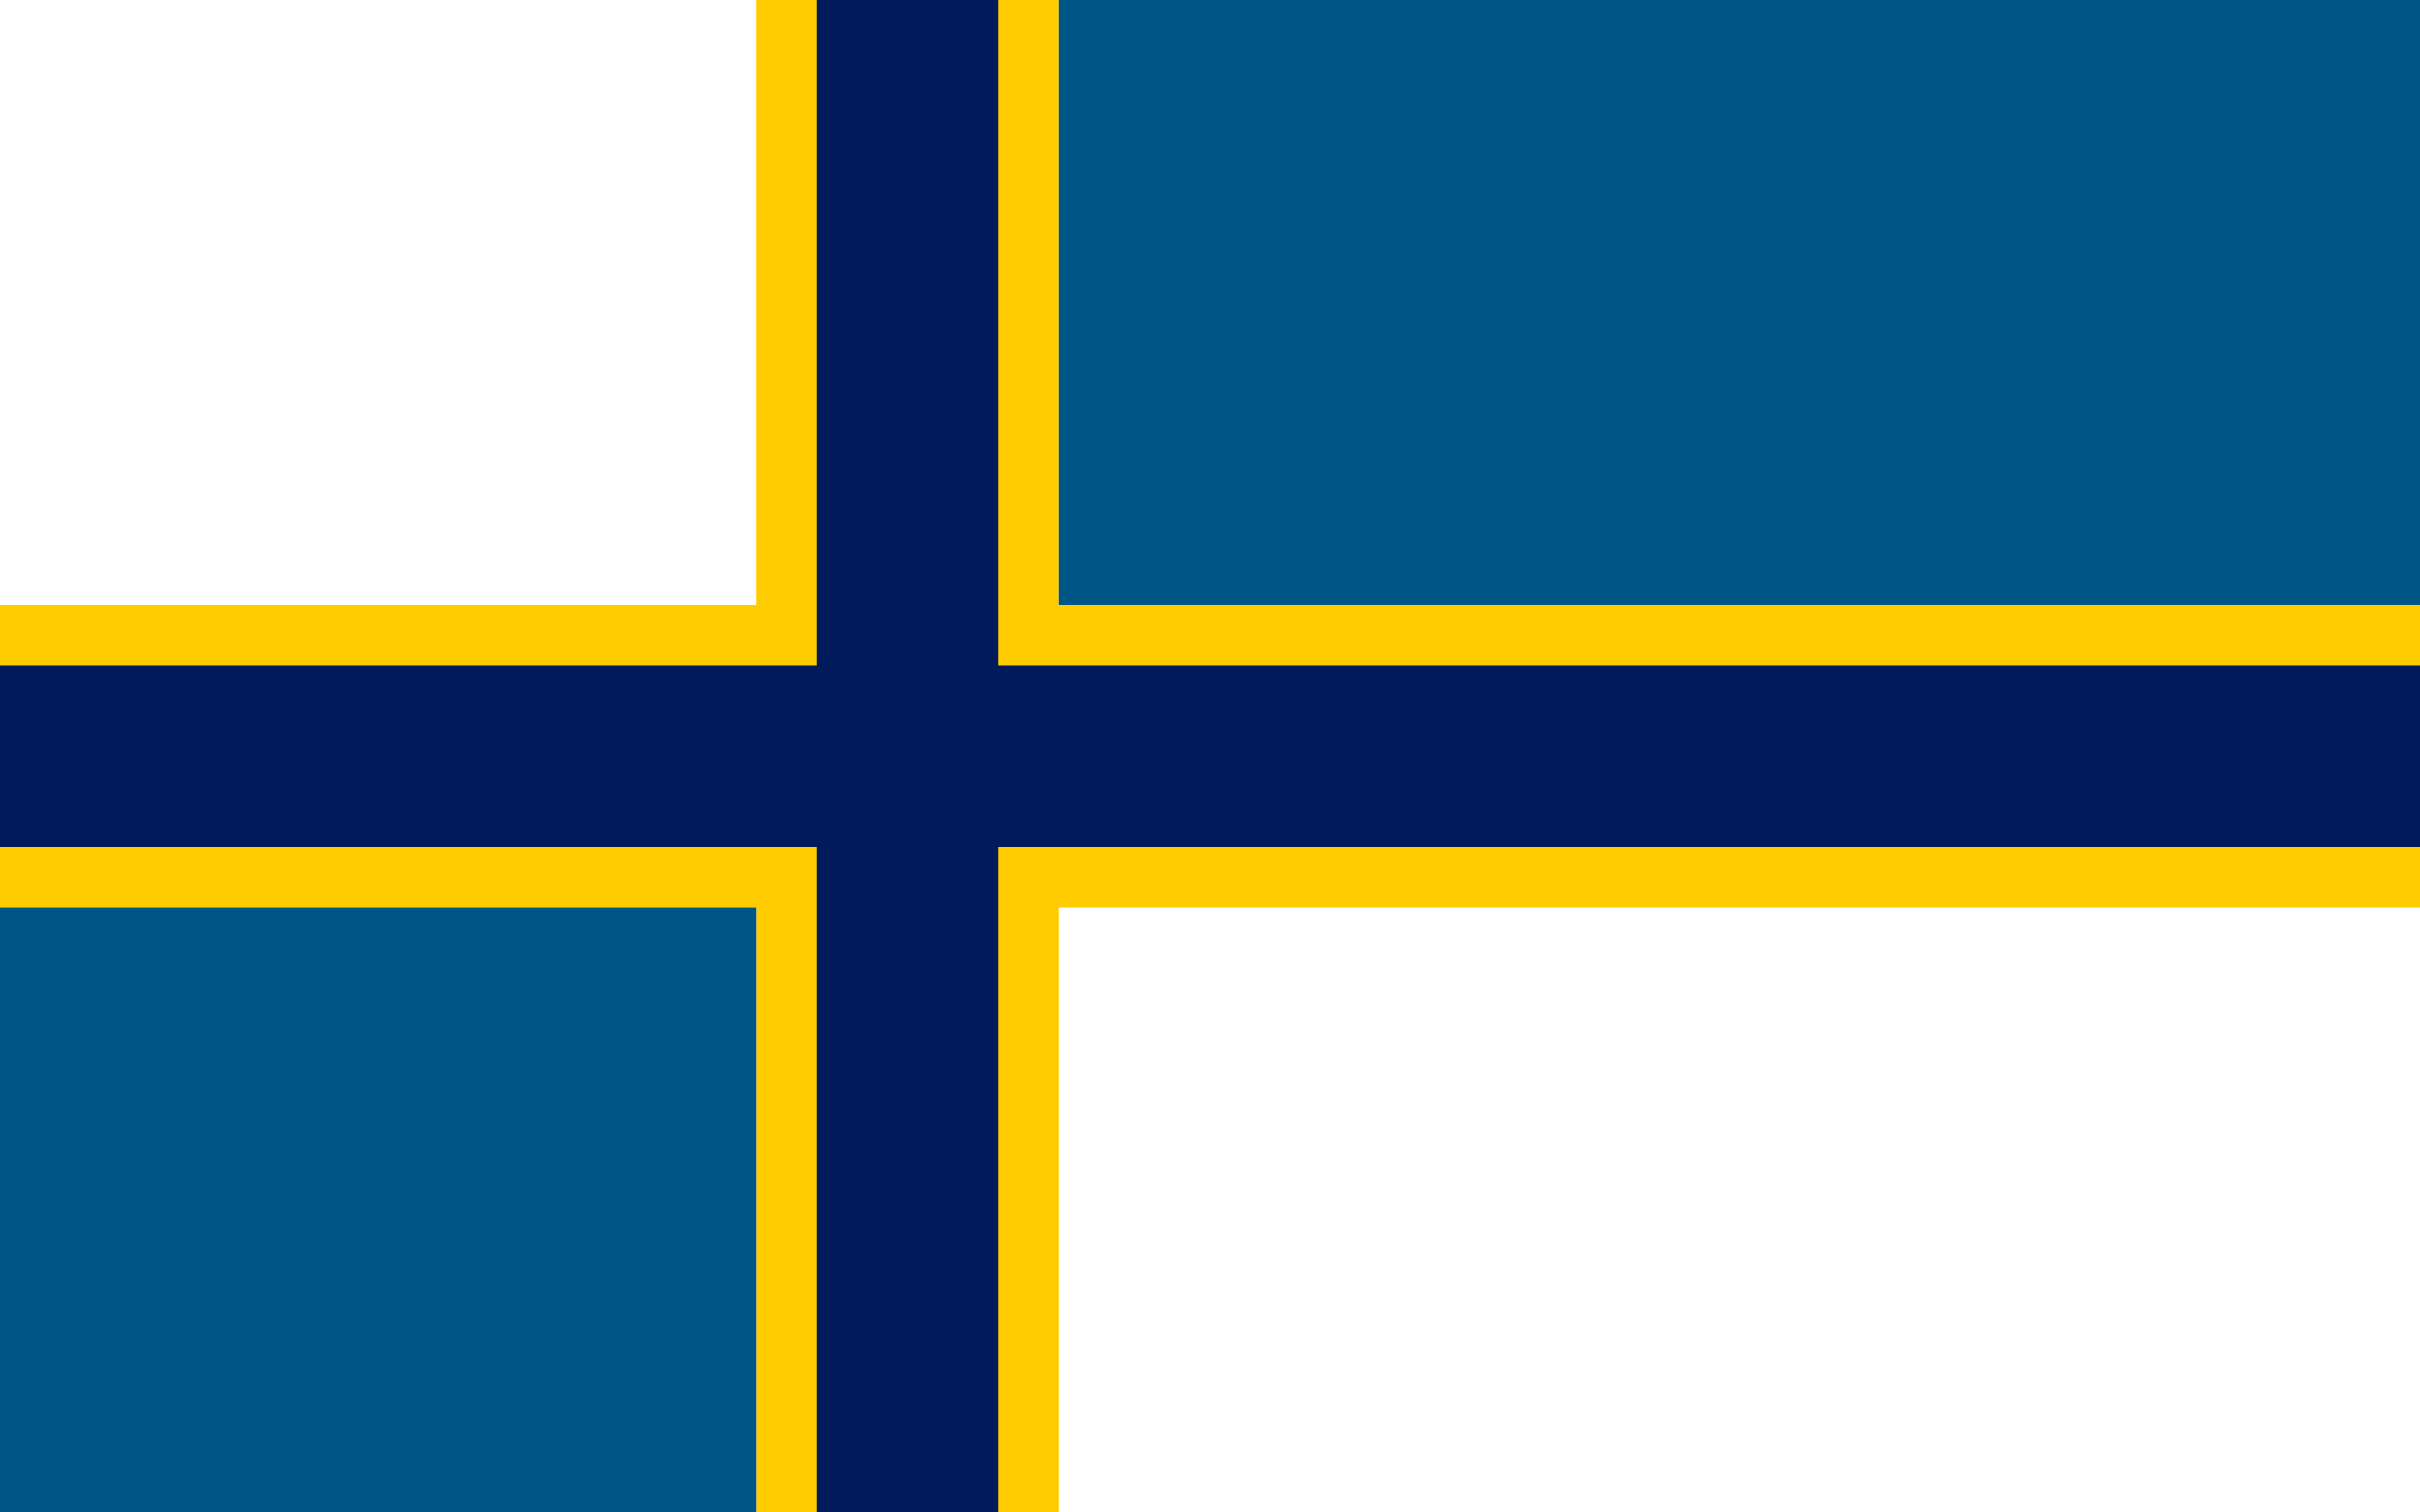 <svg xmlns="http://www.w3.org/2000/svg" viewBox="0 0 1920 1200"><defs><style>.cls-1{fill:#fff;}.cls-2{fill:#fecc00;}.cls-3{fill:#001a5b;}.cls-4{fill:#005587;}</style></defs><g id="圖層_2" data-name="圖層 2"><g id="圖層_1-2" data-name="圖層 1"><path class="cls-1" d="M0,0H1920V1200H0Z"/><path class="cls-2" d="M0,480H600V0H840V480H1920V720H840v480H600V720H0Z"/><rect class="cls-3" y="528" width="1920" height="144"/><rect class="cls-3" x="120" y="528" width="1200" height="144" transform="translate(120 1320) rotate(-90)"/><rect class="cls-4" x="840" width="1080" height="480"/><rect class="cls-4" y="720" width="600" height="480"/></g></g></svg>